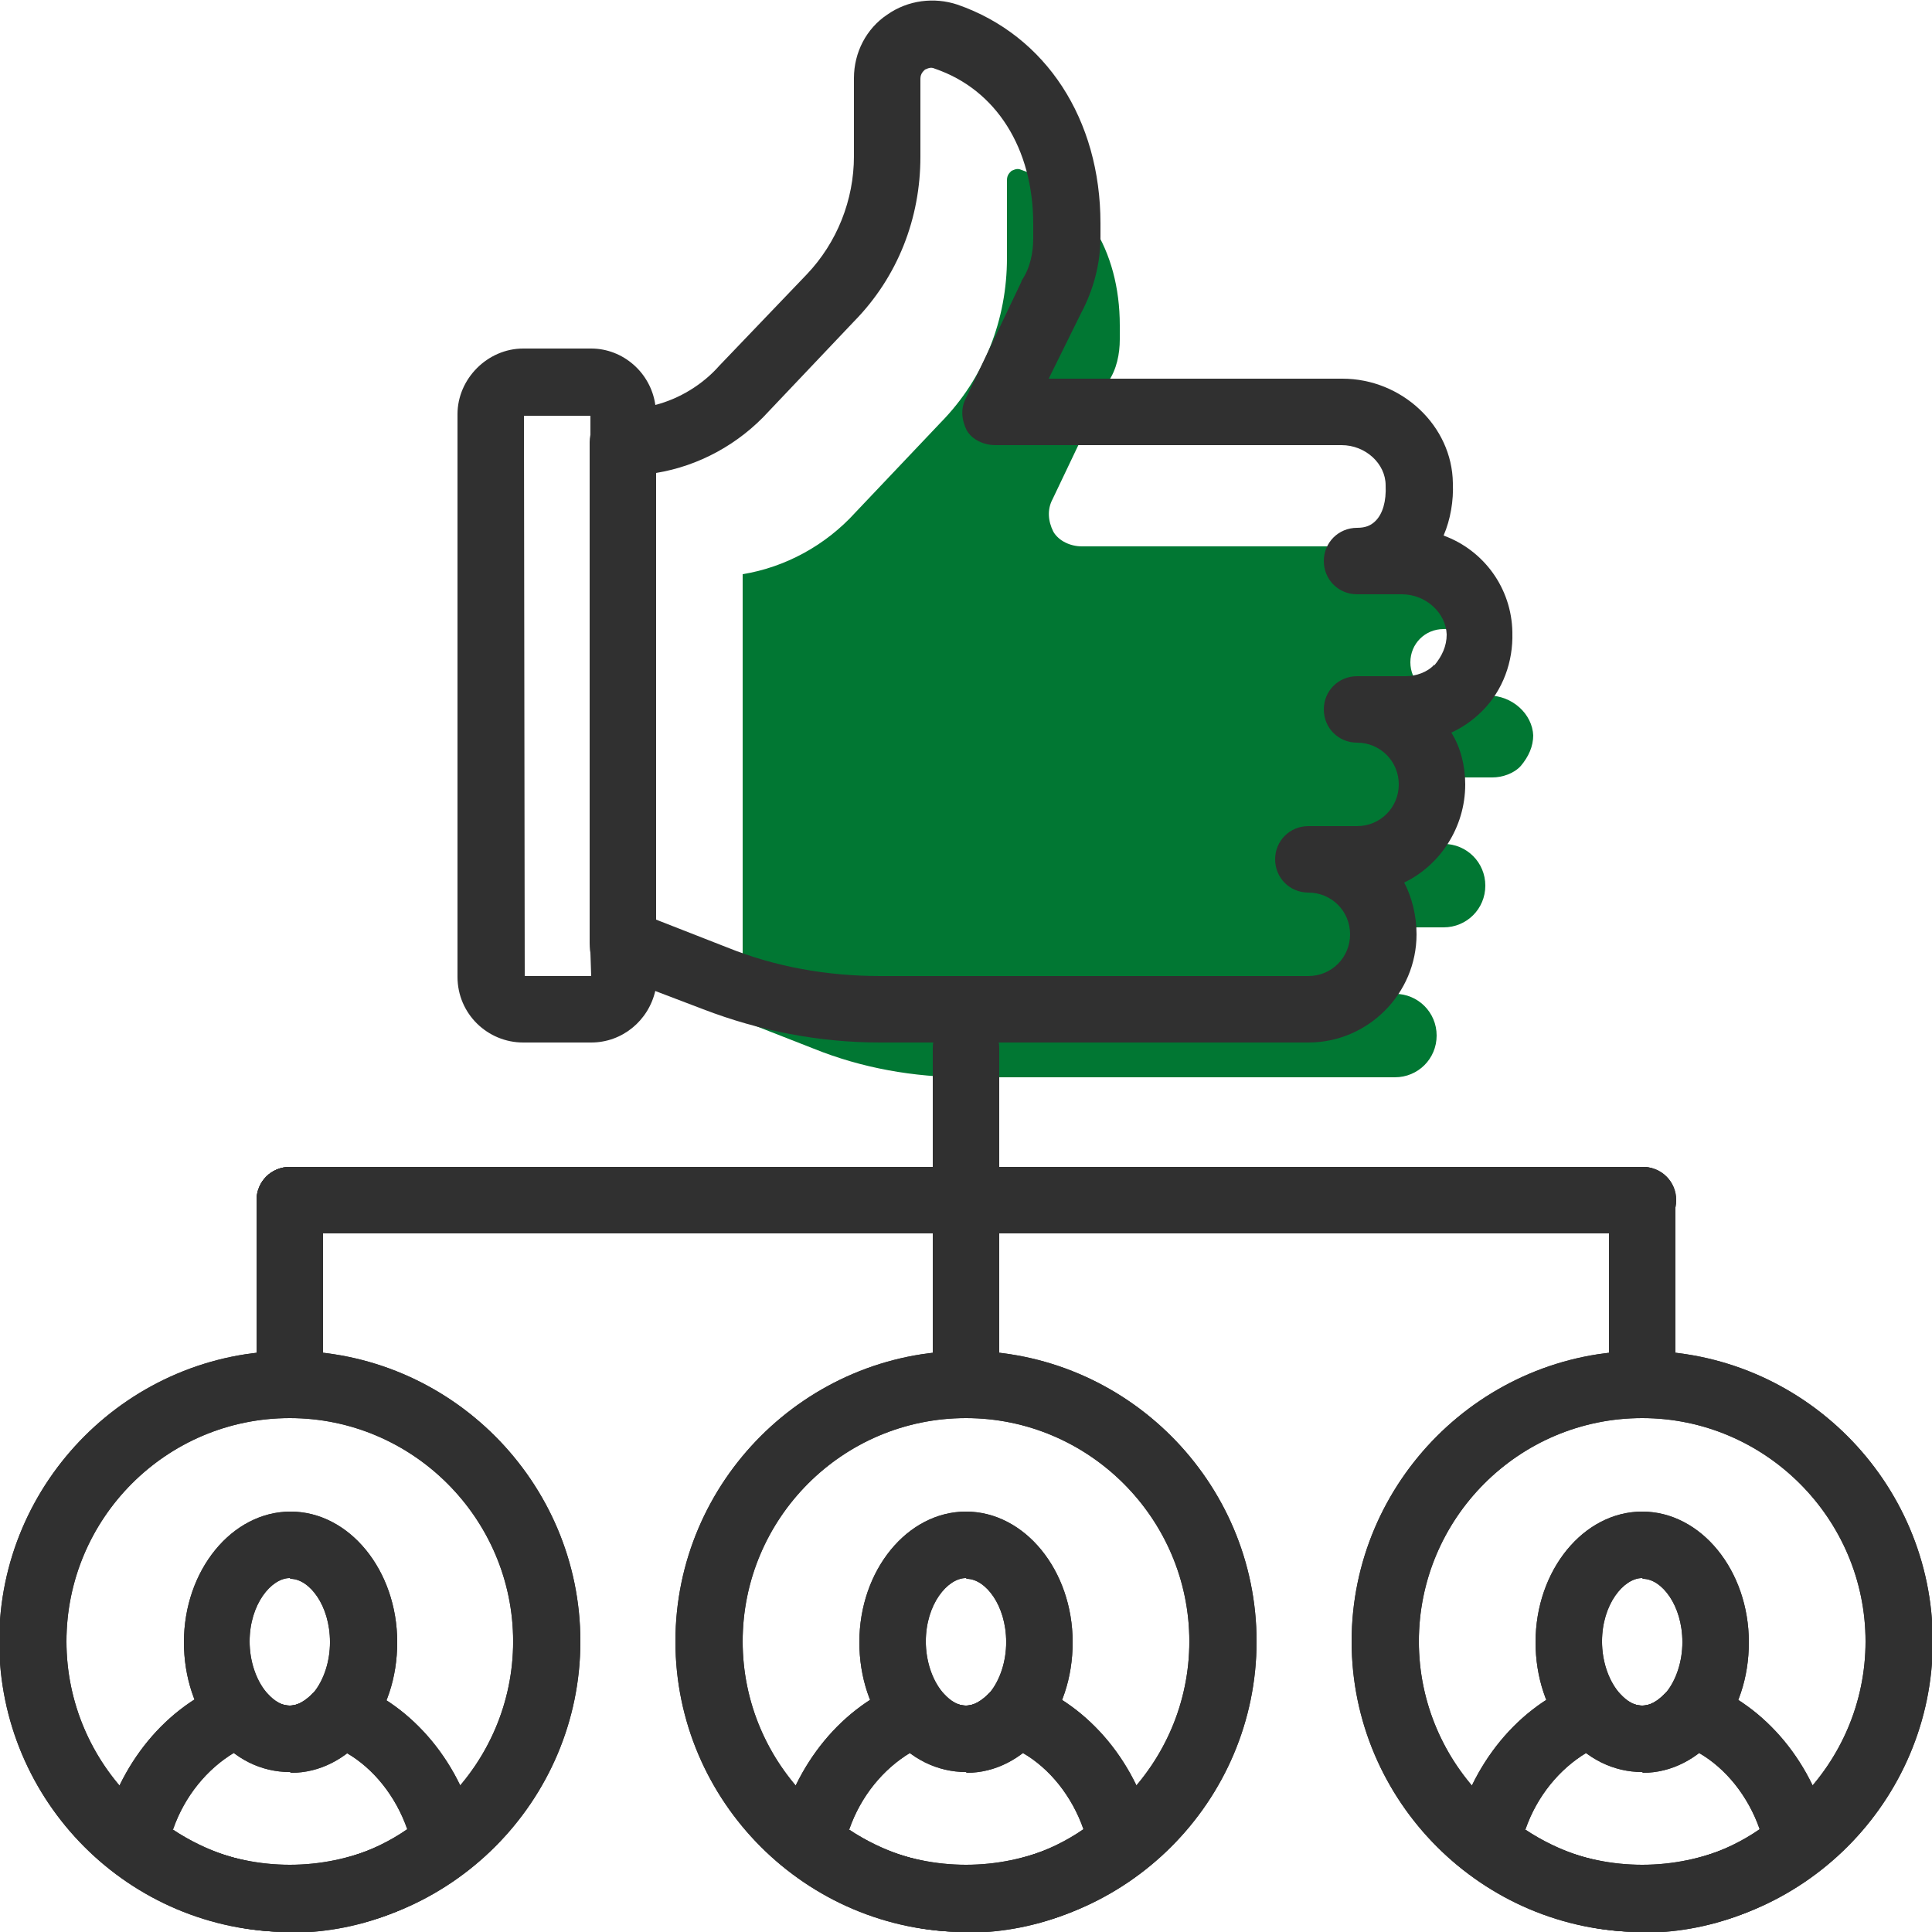<?xml version="1.0" encoding="UTF-8"?>
<svg id="Calque_1" data-name="Calque 1" xmlns="http://www.w3.org/2000/svg" viewBox="0 0 25 25">
  <defs>
    <style>
      .cls-1 {
        fill: #303030;
      }

      .cls-2 {
        fill: #017733;
      }
    </style>
  </defs>
  <path class="cls-2" d="m19.84,9.51c0,.15-.06.28-.16.4-.09.1-.24.15-.37.15h-.63c-.24,0-.43.19-.43.43s.19.43.43.43c.3,0,.54.24.54.54s-.24.54-.54.54h-.63c-.24,0-.43.19-.43.43s.19.43.43.43c.3,0,.54.24.54.54s-.24.54-.54.54h-5.54c-.69,0-1.36-.12-1.98-.37l-.92-.36v-5.78c.55-.09,1.07-.37,1.46-.8l1.1-1.16c.57-.58.86-1.34.86-2.13v-1.01c0-.07.04-.1.06-.12.03-.01.07-.04.13-.01.79.27,1.27,1.03,1.27,2.01v.18c0,.19-.04.39-.15.55,0,.01-.01.03-.01.03l-.71,1.49c-.07.13-.06.28.01.42.07.12.22.19.37.19h4.48c.31,0,.57.24.57.52.01.21-.04.37-.13.46-.06.06-.13.09-.24.09-.24,0-.43.19-.43.43s.19.43.43.43h.58c.31,0,.57.24.58.52Z"/>
  <path class="cls-1" d="m12.5,18.35c-.24,0-.43-.19-.43-.43v-4.36c0-.24.19-.43.43-.43s.43.19.43.43v4.36c0,.24-.19.43-.43.43Z"/>
  <path class="cls-1" d="m3.75,18.35c-.24,0-.43-.19-.43-.43v-2.39c0-.24.19-.43.43-.43s.43.19.43.43v2.39c0,.24-.19.43-.43.43Z"/>
  <path class="cls-1" d="m21.25,18.35c-.24,0-.43-.19-.43-.43v-2.39c0-.24.19-.43.43-.43s.43.19.43.43v2.39c0,.24-.19.43-.43.43Z"/>
  <g>
    <g>
      <path class="cls-1" d="m19.57,8.18c-.01-.57-.37-1.06-.89-1.25.09-.21.13-.45.12-.68-.01-.74-.66-1.35-1.43-1.35h-3.8l.42-.85c.16-.3.25-.64.25-.98v-.18c0-1.34-.7-2.43-1.85-2.83-.3-.1-.64-.06-.91.13-.27.18-.43.49-.43.82v1.01c0,.57-.22,1.12-.61,1.53l-1.13,1.18c-.22.25-.52.43-.83.51-.13.04-.28.06-.42.06-.24,0-.43.18-.43.42v6.48s0,.09.01.13c.04.12.13.22.25.27l.58.22.63.24c.73.28,1.5.43,2.29.43h5.54c.77,0,1.4-.63,1.4-1.4,0-.24-.06-.48-.16-.67.46-.22.79-.71.79-1.27,0-.24-.06-.48-.18-.67.15-.07.28-.16.4-.28.27-.27.4-.64.39-1.01Zm-1.01.42c-.09.1-.24.15-.37.15h-.63c-.24,0-.43.19-.43.43s.19.43.43.43c.3,0,.54.24.54.54s-.24.54-.54.54h-.63c-.24,0-.43.19-.43.43s.19.43.43.43c.3,0,.54.24.54.54s-.24.54-.54.54h-5.54c-.69,0-1.36-.12-1.98-.37l-.92-.36v-5.78c.55-.09,1.07-.37,1.46-.8l1.1-1.16c.57-.58.86-1.34.86-2.13v-1.01c0-.07.04-.1.06-.12.03-.01.07-.04.13-.01.79.27,1.27,1.03,1.27,2.01v.18c0,.19-.04.39-.15.55,0,.01-.01.03-.01.03l-.71,1.49c-.07.13-.06.28.01.42.07.12.22.19.37.19h4.48c.31,0,.57.24.57.52.01.21-.04.37-.13.46-.06.06-.13.09-.24.09-.24,0-.43.19-.43.43s.19.43.43.43h.58c.31,0,.57.24.58.52,0,.15-.06.28-.16.4Z"/>
      <path class="cls-1" d="m8.48,5.24c-.06-.42-.42-.73-.83-.73h-.88c-.46,0-.85.39-.85.85v7.28c0,.48.39.85.85.85h.88c.4,0,.74-.28.83-.67.01-.06.01-.12.01-.18v-7.28s0-.09-.01-.12Zm-.83,7.39h-.86s-.01-7.25-.01-7.25h.86v6.95s.01.3.01.3Z"/>
    </g>
    <g>
      <path class="cls-1" d="m3.75,25c-.84,0-1.65-.3-2.29-.83-.12-.1-.18-.27-.14-.42.21-.92.83-1.68,1.64-1.98.17-.06.37-.01.48.13.07.08.17.17.31.17s.25-.11.31-.17c.12-.14.31-.2.48-.13.81.3,1.44,1.06,1.64,1.99.03.16-.02.32-.14.42-.64.54-1.45.83-2.29.83Zm-1.52-1.33c.45.3.97.47,1.52.47s1.07-.16,1.52-.47c-.15-.43-.44-.79-.79-.99-.43.32-1.02.32-1.45,0-.35.21-.64.56-.79.99Z"/>
      <path class="cls-1" d="m3.75,22.93c-.37,0-.72-.17-.97-.49-.26-.31-.4-.74-.4-1.19,0-.93.62-1.69,1.38-1.69s1.38.76,1.38,1.69c0,.46-.14.88-.4,1.2-.26.31-.6.49-.97.49Zm0-2.51c-.24,0-.52.34-.52.82,0,.25.08.49.21.65.07.08.17.18.31.18s.25-.11.31-.17c.13-.16.21-.4.21-.65,0-.48-.27-.82-.51-.82Z"/>
      <path class="cls-1" d="m3.75,25C1.67,25-.01,23.31-.01,21.24s1.69-3.76,3.76-3.76,3.76,1.69,3.76,3.76-1.69,3.76-3.76,3.76Zm0-6.65c-1.6,0-2.89,1.3-2.89,2.89s1.3,2.89,2.89,2.89,2.89-1.3,2.89-2.89-1.3-2.89-2.89-2.89Z"/>
    </g>
    <g>
      <path class="cls-1" d="m12.5,25c-.84,0-1.65-.3-2.29-.83-.12-.1-.18-.27-.14-.42.21-.92.83-1.68,1.64-1.98.17-.06.37-.01.48.13.07.08.17.17.31.17s.25-.11.31-.17c.12-.14.31-.2.48-.13.81.3,1.44,1.06,1.64,1.99.03.16-.02.32-.14.42-.64.54-1.45.83-2.29.83Zm-1.52-1.33c.45.3.97.47,1.52.47s1.07-.16,1.52-.47c-.15-.43-.44-.79-.79-.99-.43.32-1.02.32-1.45,0-.35.21-.64.56-.79.99Z"/>
      <path class="cls-1" d="m12.5,22.93c-.37,0-.72-.17-.98-.49-.26-.31-.4-.74-.4-1.19,0-.93.62-1.69,1.38-1.69s1.38.76,1.38,1.69c0,.46-.14.88-.4,1.2-.26.31-.6.49-.97.49Zm0-2.51c-.24,0-.52.34-.52.82,0,.25.08.49.21.65.07.08.17.18.31.18s.25-.11.31-.17c.13-.16.21-.4.21-.65,0-.48-.27-.82-.51-.82Z"/>
      <path class="cls-1" d="m12.5,25c-2.07,0-3.76-1.69-3.76-3.76s1.69-3.76,3.76-3.76,3.76,1.69,3.76,3.76-1.69,3.76-3.76,3.76Zm0-6.65c-1.6,0-2.89,1.3-2.89,2.89s1.3,2.89,2.89,2.89,2.89-1.3,2.89-2.89-1.3-2.89-2.89-2.89Z"/>
    </g>
    <g>
      <path class="cls-1" d="m21.25,25c-.84,0-1.65-.3-2.29-.83-.12-.1-.18-.27-.14-.42.21-.92.83-1.68,1.64-1.98.17-.06.37-.01.48.13.07.08.17.17.31.17s.24-.1.31-.17c.12-.14.31-.2.48-.13.81.3,1.44,1.06,1.64,1.99.03.16-.02.32-.14.42-.64.54-1.45.83-2.29.83Zm-1.52-1.33c.45.3.97.47,1.52.47s1.07-.16,1.52-.47c-.15-.43-.44-.79-.79-.99-.43.32-1.02.32-1.45,0-.35.21-.64.56-.79.99Z"/>
      <path class="cls-1" d="m21.25,22.93c-.37,0-.72-.17-.98-.49-.26-.31-.4-.74-.4-1.19,0-.93.62-1.69,1.38-1.69s1.38.76,1.38,1.69c0,.46-.14.88-.4,1.2-.26.31-.6.49-.97.49Zm0-2.51c-.24,0-.52.34-.52.82,0,.25.08.49.21.65.07.08.17.18.31.18s.24-.1.31-.17c.13-.16.21-.4.21-.65,0-.48-.27-.82-.51-.82Z"/>
      <path class="cls-1" d="m21.25,25c-2.07,0-3.76-1.69-3.76-3.76s1.69-3.76,3.76-3.76,3.76,1.69,3.76,3.76-1.69,3.76-3.76,3.76Zm0-6.65c-1.6,0-2.89,1.3-2.89,2.89s1.3,2.89,2.89,2.89,2.89-1.3,2.89-2.89-1.3-2.89-2.89-2.89Z"/>
    </g>
    <path class="cls-1" d="m21.25,15.96H3.75c-.24,0-.43-.19-.43-.43s.19-.43.43-.43h17.51c.24,0,.43.19.43.43s-.19.43-.43.43Z"/>
    <path class="cls-1" d="m3.75,18.35c-.24,0-.43-.19-.43-.43v-2.39c0-.24.19-.43.43-.43s.43.19.43.43v2.39c0,.24-.19.43-.43.43Z"/>
    <path class="cls-1" d="m21.25,18.35c-.24,0-.43-.19-.43-.43v-2.39c0-.24.19-.43.43-.43s.43.19.43.43v2.39c0,.24-.19.43-.43.43Z"/>
    <g>
      <path class="cls-1" d="m3.75,25c-.84,0-1.65-.3-2.29-.83-.12-.1-.18-.27-.14-.42.21-.92.83-1.68,1.64-1.98.17-.06.37-.01.48.13.07.08.17.17.31.17s.25-.11.31-.17c.12-.14.31-.2.48-.13.81.3,1.44,1.06,1.64,1.99.03.16-.02.32-.14.42-.64.54-1.45.83-2.29.83Zm-1.52-1.33c.45.3.97.47,1.52.47s1.07-.16,1.52-.47c-.15-.43-.44-.79-.79-.99-.43.32-1.02.32-1.45,0-.35.21-.64.56-.79.99Z"/>
      <path class="cls-1" d="m3.75,22.93c-.37,0-.72-.17-.97-.49-.26-.31-.4-.74-.4-1.19,0-.93.62-1.69,1.38-1.69s1.38.76,1.38,1.69c0,.46-.14.88-.4,1.2-.26.31-.6.49-.97.49Zm0-2.51c-.24,0-.52.34-.52.82,0,.25.08.49.21.65.07.08.17.18.31.18s.25-.11.31-.17c.13-.16.21-.4.21-.65,0-.48-.27-.82-.51-.82Z"/>
      <path class="cls-1" d="m3.75,25C1.67,25-.01,23.31-.01,21.24s1.69-3.76,3.76-3.76,3.76,1.69,3.76,3.76-1.69,3.76-3.76,3.76Zm0-6.65c-1.6,0-2.89,1.3-2.89,2.89s1.3,2.89,2.89,2.89,2.89-1.3,2.89-2.89-1.3-2.89-2.89-2.89Z"/>
    </g>
    <g>
      <path class="cls-1" d="m12.5,25c-.84,0-1.65-.3-2.29-.83-.12-.1-.18-.27-.14-.42.21-.92.83-1.68,1.64-1.98.17-.06.37-.01.48.13.07.08.17.17.31.17s.25-.11.31-.17c.12-.14.31-.2.48-.13.81.3,1.44,1.06,1.64,1.99.03.16-.02.32-.14.42-.64.54-1.45.83-2.29.83Zm-1.52-1.33c.45.3.97.47,1.52.47s1.07-.16,1.52-.47c-.15-.43-.44-.79-.79-.99-.43.32-1.02.32-1.45,0-.35.21-.64.56-.79.99Z"/>
      <path class="cls-1" d="m12.5,22.93c-.37,0-.72-.17-.98-.49-.26-.31-.4-.74-.4-1.19,0-.93.62-1.69,1.38-1.69s1.38.76,1.38,1.69c0,.46-.14.88-.4,1.2-.26.31-.6.49-.97.49Zm0-2.51c-.24,0-.52.34-.52.82,0,.25.08.49.21.65.07.08.17.18.31.18s.25-.11.31-.17c.13-.16.21-.4.21-.65,0-.48-.27-.82-.51-.82Z"/>
      <path class="cls-1" d="m12.5,25c-2.07,0-3.76-1.69-3.76-3.76s1.69-3.76,3.76-3.76,3.76,1.69,3.76,3.76-1.69,3.76-3.76,3.76Zm0-6.65c-1.6,0-2.89,1.3-2.89,2.89s1.3,2.89,2.89,2.89,2.89-1.3,2.89-2.89-1.3-2.89-2.89-2.89Z"/>
    </g>
    <g>
      <path class="cls-1" d="m21.25,25c-.84,0-1.65-.3-2.29-.83-.12-.1-.18-.27-.14-.42.21-.92.83-1.68,1.64-1.98.17-.06.37-.01.48.13.07.08.17.17.31.17s.24-.1.31-.17c.12-.14.31-.2.48-.13.81.3,1.44,1.06,1.64,1.99.03.16-.02.32-.14.42-.64.54-1.45.83-2.29.83Zm-1.52-1.33c.45.3.97.47,1.52.47s1.07-.16,1.52-.47c-.15-.43-.44-.79-.79-.99-.43.32-1.02.32-1.45,0-.35.21-.64.56-.79.99Z"/>
      <path class="cls-1" d="m21.25,22.93c-.37,0-.72-.17-.98-.49-.26-.31-.4-.74-.4-1.19,0-.93.62-1.69,1.38-1.69s1.38.76,1.38,1.69c0,.46-.14.88-.4,1.2-.26.31-.6.49-.97.49Zm0-2.51c-.24,0-.52.34-.52.82,0,.25.08.49.21.65.07.08.17.18.31.18s.24-.1.31-.17c.13-.16.21-.4.21-.65,0-.48-.27-.82-.51-.82Z"/>
      <path class="cls-1" d="m21.25,25c-2.07,0-3.76-1.69-3.76-3.76s1.69-3.76,3.76-3.76,3.76,1.69,3.76,3.76-1.69,3.76-3.76,3.76Zm0-6.65c-1.6,0-2.89,1.3-2.89,2.89s1.3,2.89,2.89,2.89,2.89-1.3,2.89-2.89-1.3-2.89-2.89-2.89Z"/>
    </g>
    <path class="cls-1" d="m21.25,15.96H3.75c-.24,0-.43-.19-.43-.43s.19-.43.43-.43h17.51c.24,0,.43.19.43.43s-.19.43-.43.43Z"/>
  </g>
</svg>